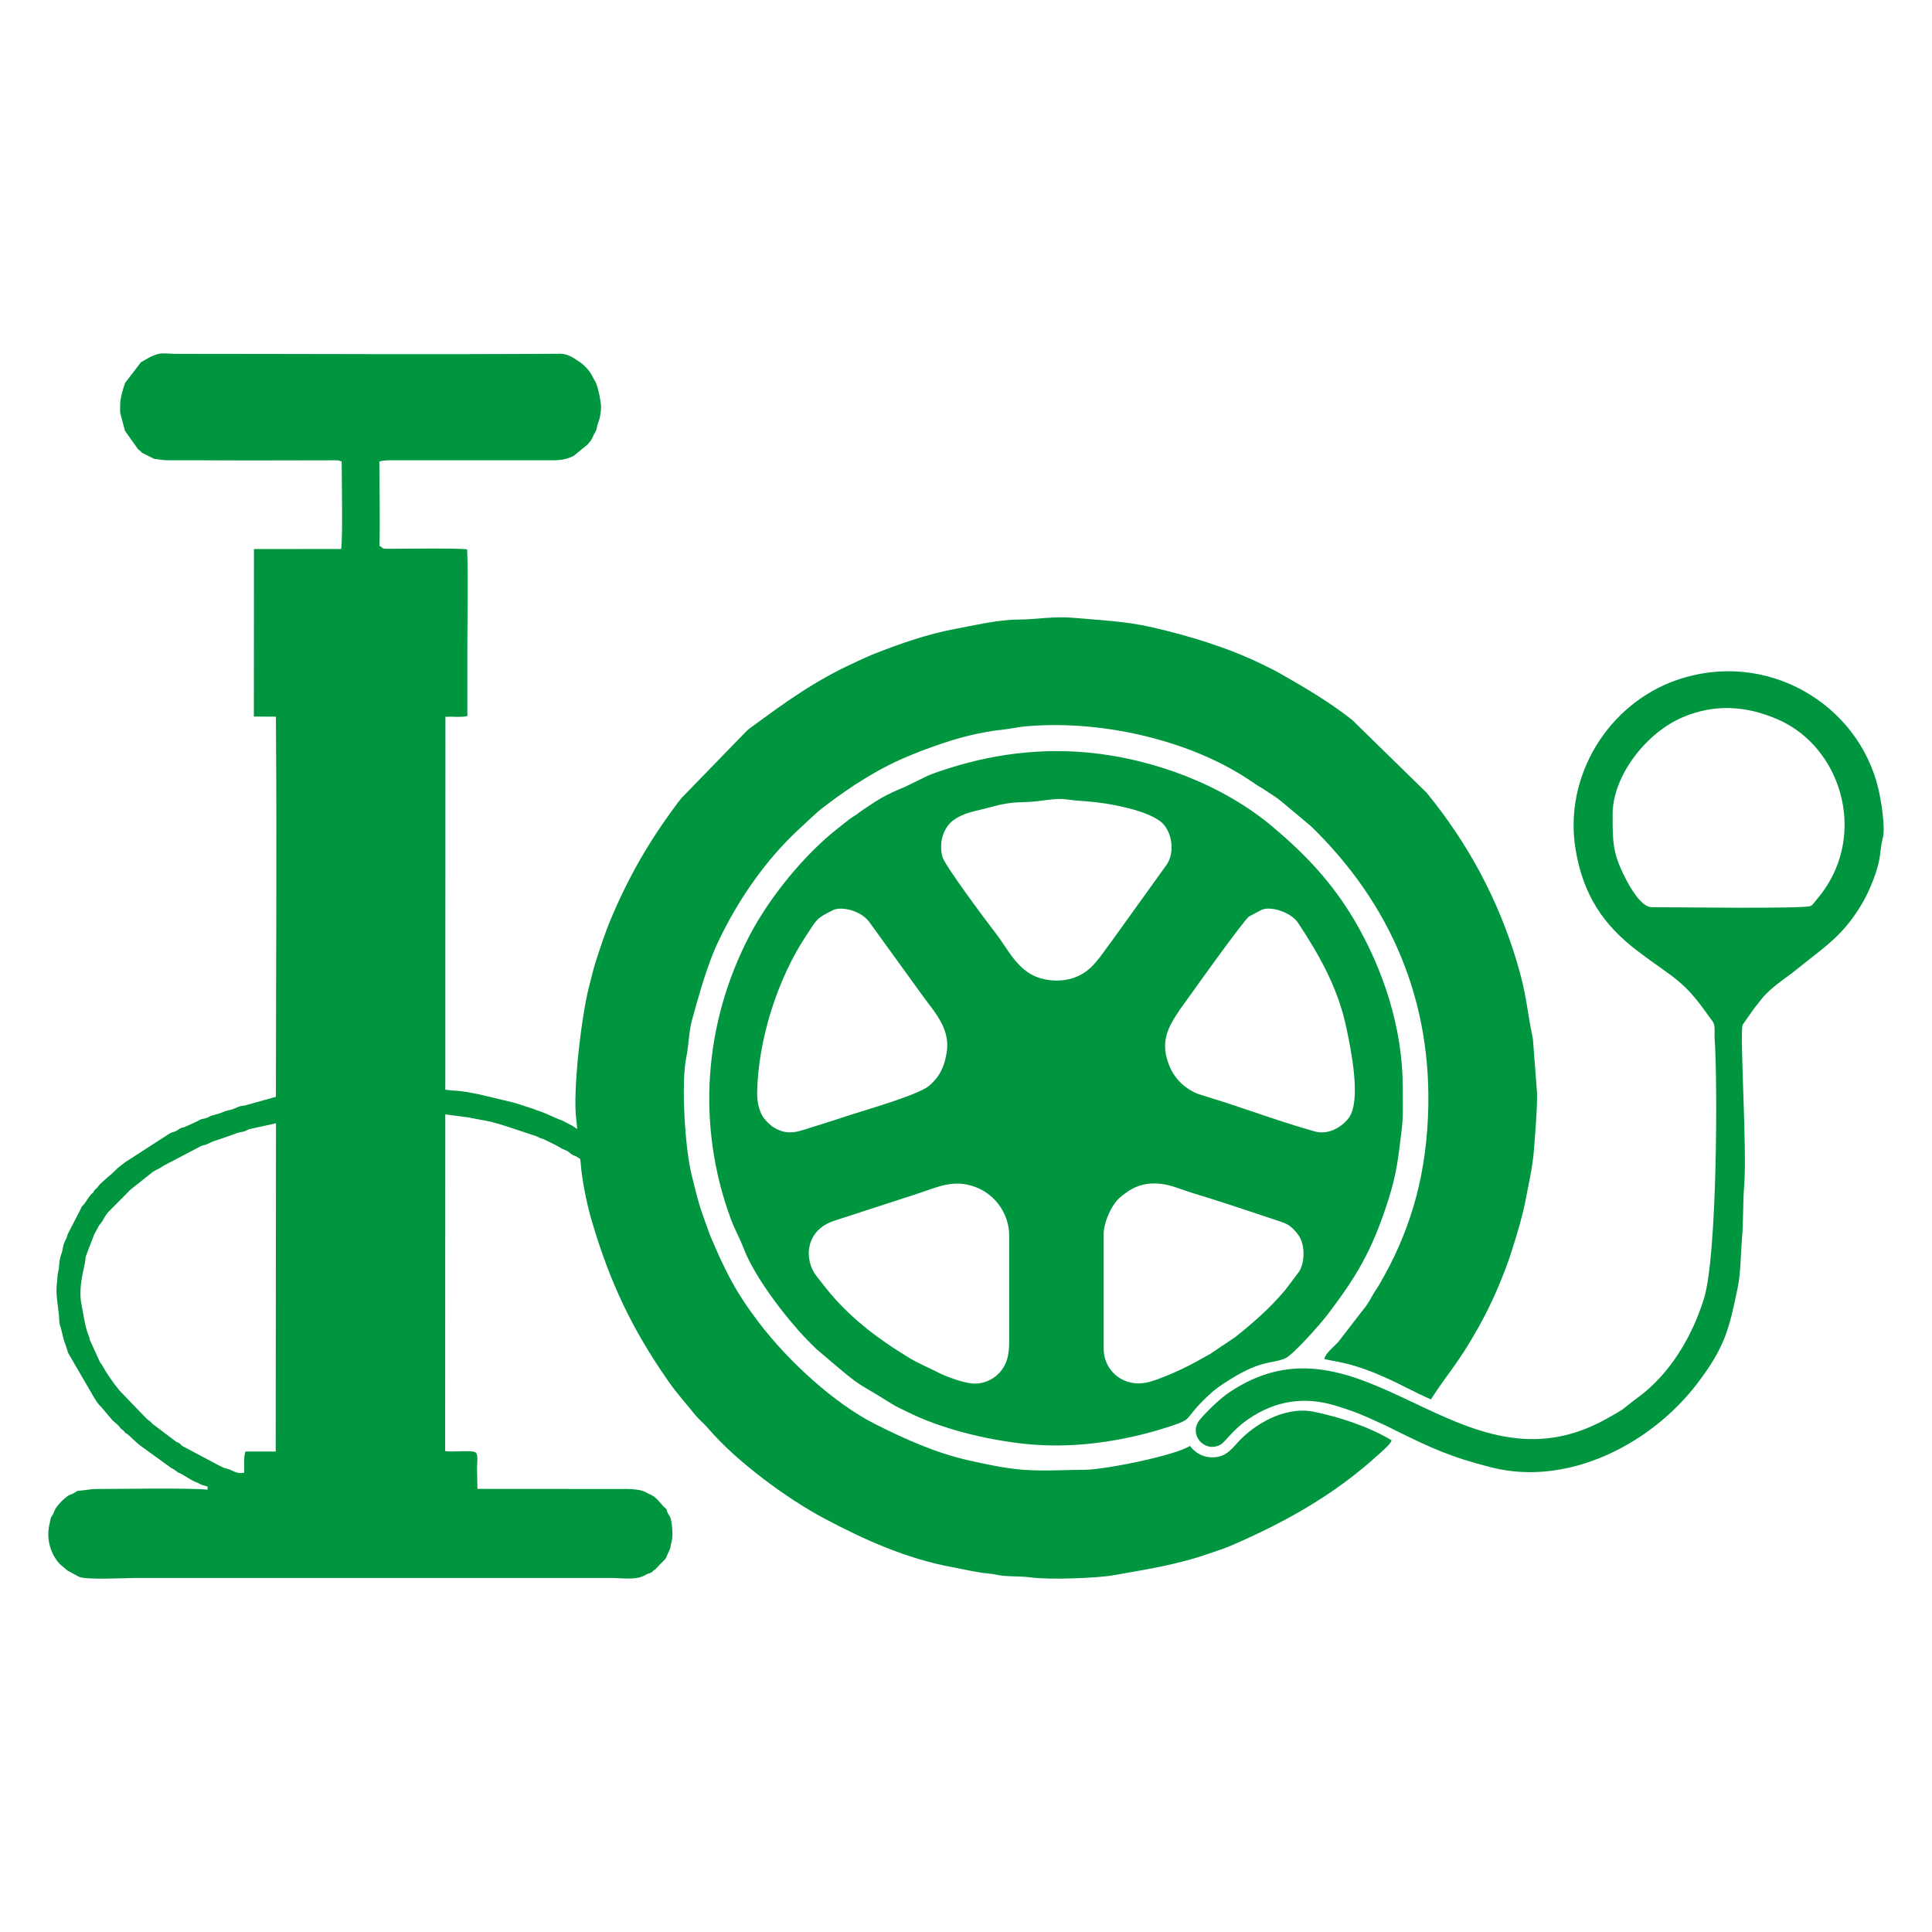 <?xml version="1.0" encoding="UTF-8"?>
<!DOCTYPE svg PUBLIC "-//W3C//DTD SVG 1.1//EN" "http://www.w3.org/Graphics/SVG/1.1/DTD/svg11.dtd">
<!-- Creator: CorelDRAW 2020 (64-Bit) -->
<svg xmlns:xlink="http://www.w3.org/1999/xlink" xmlns:xodm="http://www.corel.com/coreldraw/odm/2003"
     xmlns="http://www.w3.org/2000/svg" xml:space="preserve" width="20px" height="20px"
     version="1.1"
     style="shape-rendering:geometricPrecision; text-rendering:geometricPrecision; image-rendering:optimizeQuality; fill-rule:evenodd; clip-rule:evenodd"
     viewBox="0 0 20 20">
 <defs>
  <style type="text/css">
   <![CDATA[
    .fil0 {fill:#009640}
   ]]>
  </style>
 </defs>
    <g id="Слой_x0020_1">
        <g id="_2410669134048">
   <path class="fil0"
         d="M14.406 14.91c-0.237,-0.142 -0.545,-0.244 -0.815,-0.297 -0.288,-0.056 -0.61,0.127 -0.79,0.332 -0.067,0.076 -0.123,0.133 -0.226,0.14 -0.128,0.01 -0.208,-0.054 -0.257,-0.117 -0.152,0.1 -0.886,0.247 -1.088,0.247 -0.212,0.001 -0.423,0.016 -0.639,0 -0.185,-0.014 -0.394,-0.059 -0.57,-0.099 -0.344,-0.079 -0.651,-0.218 -0.96,-0.373 -0.427,-0.215 -0.905,-0.658 -1.199,-1.044 -0.25,-0.327 -0.358,-0.547 -0.516,-0.922l-0.089 -0.251c-0.039,-0.121 -0.063,-0.228 -0.095,-0.354 -0.072,-0.278 -0.112,-0.963 -0.058,-1.225 0.026,-0.122 0.026,-0.267 0.06,-0.389 0.066,-0.238 0.122,-0.442 0.211,-0.672 0.04,-0.102 0.092,-0.206 0.144,-0.305 0.199,-0.376 0.459,-0.732 0.775,-1.019 0.074,-0.067 0.149,-0.144 0.237,-0.211 0.276,-0.211 0.577,-0.406 0.903,-0.536 0.029,-0.012 0.053,-0.022 0.08,-0.032 0.023,-0.009 0.055,-0.022 0.076,-0.029 0.035,-0.013 0.059,-0.021 0.092,-0.033 0.233,-0.084 0.467,-0.144 0.714,-0.17 0.059,-0.006 0.133,-0.022 0.184,-0.028 0.782,-0.081 1.722,0.13 2.351,0.55 0.042,0.028 0.091,0.063 0.132,0.085l0.14 0.092c0.021,0.014 0.047,0.034 0.061,0.046l0.304 0.254c0.826,0.8 1.269,1.817 1.214,3.018 -0.03,0.672 -0.204,1.218 -0.504,1.73 -0.029,0.049 -0.052,0.078 -0.083,0.135 -0.025,0.046 -0.057,0.096 -0.093,0.137l-0.243 0.315c-0.043,0.051 -0.136,0.119 -0.15,0.183 0.017,0.006 0.123,0.026 0.152,0.031 0.236,0.046 0.473,0.152 0.69,0.262 0.076,0.038 0.192,0.097 0.262,0.125 0.187,-0.29 0.272,-0.356 0.482,-0.728 0.117,-0.207 0.204,-0.398 0.289,-0.621 0.032,-0.084 0.052,-0.144 0.08,-0.234 0.046,-0.146 0.097,-0.315 0.129,-0.48 0.032,-0.17 0.073,-0.341 0.087,-0.528 0.014,-0.189 0.032,-0.378 0.032,-0.573l-0.043 -0.564c-0.067,-0.323 -0.061,-0.447 -0.166,-0.799 -0.195,-0.651 -0.507,-1.23 -0.935,-1.753l-0.77 -0.753c-0.227,-0.18 -0.488,-0.334 -0.734,-0.474 -0.061,-0.036 -0.143,-0.075 -0.206,-0.106 -0.357,-0.173 -0.751,-0.292 -1.139,-0.381 -0.265,-0.061 -0.533,-0.072 -0.804,-0.096 -0.209,-0.019 -0.384,0.017 -0.578,0.018 -0.207,0.001 -0.451,0.06 -0.652,0.097 -0.29,0.055 -0.555,0.148 -0.821,0.252 -0.069,0.027 -0.139,0.06 -0.208,0.092 -0.424,0.193 -0.717,0.408 -1.08,0.674 -0.018,0.013 -0.026,0.019 -0.045,0.036l-0.676 0.696c-0.029,0.034 -0.044,0.056 -0.065,0.085 -0.274,0.368 -0.488,0.741 -0.666,1.167 -0.065,0.154 -0.104,0.281 -0.16,0.451 -0.028,0.089 -0.04,0.151 -0.063,0.237 -0.082,0.306 -0.175,1.107 -0.135,1.389l0.054 0.54c0.022,0.168 0.059,0.348 0.106,0.508 0.188,0.642 0.42,1.125 0.789,1.655 0.094,0.136 0.181,0.228 0.271,0.341 0.051,0.064 0.095,0.095 0.146,0.154 0.287,0.336 0.807,0.722 1.201,0.931 0.41,0.219 0.854,0.418 1.328,0.505 0.13,0.023 0.249,0.055 0.379,0.066 0.068,0.006 0.082,0.017 0.148,0.023 0.087,0.008 0.194,0.004 0.28,0.016 0.191,0.027 0.69,0.008 0.858,-0.022 0.344,-0.061 0.67,-0.111 0.997,-0.227 0.076,-0.027 0.137,-0.044 0.219,-0.079 0.556,-0.24 1.064,-0.523 1.514,-0.931 0.041,-0.038 0.136,-0.114 0.15,-0.16z"/>
            <path class="fil0"
                  d="M10.447 13.782c0,0.163 0.008,0.278 -0.073,0.395 -0.058,0.082 -0.171,0.155 -0.308,0.145 -0.099,-0.008 -0.273,-0.072 -0.35,-0.112 -0.114,-0.058 -0.202,-0.093 -0.298,-0.15 -0.328,-0.198 -0.633,-0.427 -0.872,-0.731 -0.029,-0.036 -0.066,-0.084 -0.096,-0.122 -0.127,-0.163 -0.121,-0.474 0.193,-0.572l0.861 -0.28c0.203,-0.069 0.352,-0.137 0.545,-0.083 0.238,0.065 0.398,0.283 0.398,0.518l0 0.992zm0.978 -1.005c0,-0.105 0.057,-0.242 0.118,-0.325 0.03,-0.042 0.067,-0.072 0.122,-0.111 0.162,-0.116 0.347,-0.107 0.52,-0.045 0.108,0.039 0.236,0.078 0.341,0.11 0.233,0.073 0.455,0.149 0.673,0.221 0.063,0.021 0.12,0.037 0.161,0.071 0.036,0.029 0.074,0.07 0.099,0.118 0.052,0.098 0.044,0.259 -0.01,0.347l-0.146 0.193c-0.152,0.181 -0.328,0.337 -0.518,0.487l-0.259 0.174c-0.095,0.053 -0.194,0.109 -0.293,0.156 -0.093,0.044 -0.225,0.1 -0.322,0.129 -0.267,0.079 -0.486,-0.104 -0.486,-0.343l0 -1.182zm1.63 -3.356c0.097,-0.048 0.31,0.024 0.381,0.13 0.222,0.337 0.416,0.675 0.504,1.099 0.044,0.212 0.154,0.74 0.024,0.92 -0.065,0.089 -0.204,0.183 -0.351,0.143 -0.277,-0.076 -0.635,-0.203 -0.916,-0.296l-0.299 -0.094c-0.125,-0.05 -0.226,-0.144 -0.281,-0.263 -0.126,-0.274 -0.016,-0.439 0.099,-0.612l0.114 -0.158c0.059,-0.084 0.544,-0.76 0.598,-0.801l0.127 -0.068zm-4.43 0c0.062,-0.031 0.17,-0.008 0.225,0.015 0.07,0.03 0.113,0.06 0.155,0.117l0.565 0.781c0.129,0.171 0.267,0.332 0.23,0.563 -0.024,0.146 -0.073,0.252 -0.185,0.345 -0.106,0.089 -0.624,0.24 -0.785,0.291 -0.132,0.042 -0.277,0.091 -0.409,0.131 -0.147,0.045 -0.256,0.1 -0.408,0.009 -0.036,-0.022 -0.102,-0.08 -0.131,-0.14 -0.03,-0.064 -0.045,-0.137 -0.044,-0.224 0.01,-0.546 0.211,-1.18 0.512,-1.63 0.105,-0.157 0.095,-0.171 0.275,-0.258zm2.112 -1.127c0.321,-0.042 0.21,-0.018 0.506,0.001 0.206,0.013 0.689,0.094 0.81,0.248 0.085,0.107 0.104,0.29 0.025,0.407l-0.562 0.782c-0.132,0.174 -0.211,0.325 -0.399,0.39 -0.142,0.05 -0.325,0.032 -0.443,-0.036 -0.174,-0.1 -0.252,-0.279 -0.371,-0.431 -0.097,-0.126 -0.522,-0.694 -0.547,-0.785 -0.04,-0.149 0.011,-0.303 0.111,-0.377 0.114,-0.086 0.244,-0.097 0.393,-0.139 0.237,-0.067 0.32,-0.04 0.477,-0.06zm3.774 3.395c0.017,-0.134 0.01,-0.29 0.01,-0.434 0.001,-0.608 -0.201,-1.224 -0.507,-1.74 -0.226,-0.379 -0.494,-0.665 -0.838,-0.955 -0.519,-0.438 -1.243,-0.708 -1.919,-0.77 -0.597,-0.055 -1.127,0.051 -1.581,0.212 -0.037,0.013 -0.058,0.023 -0.086,0.035l-0.22 0.108c-0.223,0.091 -0.269,0.128 -0.438,0.239 -0.024,0.016 -0.047,0.035 -0.064,0.047 -0.025,0.017 -0.043,0.026 -0.065,0.042 -0.045,0.034 -0.086,0.068 -0.129,0.102 -0.34,0.264 -0.704,0.708 -0.91,1.101 -0.48,0.914 -0.555,1.972 -0.201,2.936 0.038,0.106 0.097,0.209 0.136,0.313 0.111,0.293 0.43,0.708 0.644,0.932 0.038,0.04 0.073,0.073 0.109,0.109l0.125 0.106c0.372,0.317 0.264,0.214 0.653,0.46 0.05,0.032 0.114,0.059 0.153,0.079 0.358,0.18 0.826,0.294 1.229,0.336 0.57,0.061 1.146,-0.055 1.575,-0.207 0.136,-0.049 0.097,-0.064 0.238,-0.211 0.083,-0.086 0.141,-0.14 0.243,-0.207 0.384,-0.254 0.482,-0.197 0.634,-0.259 0.081,-0.034 0.364,-0.353 0.442,-0.456 0.298,-0.392 0.458,-0.657 0.623,-1.171 0.097,-0.301 0.107,-0.452 0.144,-0.747z"/>
            <path class="fil0"
                  d="M16.694 8.428c0,-0.395 0.347,-0.845 0.73,-1.005 0.334,-0.14 0.656,-0.116 0.981,0.025 0.646,0.28 0.928,1.168 0.452,1.801l-0.091 0.113c-0.015,0.013 -0.004,0.008 -0.023,0.017 -0.06,0.031 -1.456,0.012 -1.645,0.012 -0.111,0 -0.229,-0.216 -0.275,-0.306 -0.132,-0.26 -0.129,-0.375 -0.129,-0.657zm2.797 0.245c0.029,-0.11 -0.021,-0.401 -0.045,-0.503 -0.208,-0.888 -1.164,-1.453 -2.092,-1.129 -0.708,0.247 -1.171,0.998 -1.043,1.756 0.079,0.471 0.288,0.78 0.645,1.051 0.379,0.287 0.468,0.291 0.737,0.677 0.021,0.031 0.048,0.054 0.054,0.093 0.006,0.035 0,0.094 0.003,0.134 0.031,0.425 0.028,2.24 -0.11,2.689 -0.118,0.383 -0.346,0.776 -0.677,1.02 -0.187,0.137 -0.099,0.097 -0.341,0.231 -1.514,0.838 -2.519,-1.22 -3.909,-0.27 -0.085,0.059 -0.231,0.198 -0.294,0.277 -0.118,0.146 0.043,0.339 0.206,0.261 0.064,-0.03 0.113,-0.141 0.3,-0.271 0.276,-0.189 0.575,-0.235 0.893,-0.14 0.242,0.074 0.307,0.109 0.517,0.204 0.038,0.017 0.052,0.026 0.091,0.045 0.388,0.191 0.586,0.285 1.019,0.394 0.793,0.198 1.648,-0.245 2.125,-0.87 0.289,-0.38 0.329,-0.561 0.419,-0.994 0.031,-0.147 0.031,-0.35 0.044,-0.511 0.016,-0.182 0.008,-0.366 0.023,-0.546 0.031,-0.373 -0.049,-1.574 -0.016,-1.663l0.118 -0.168c0.023,-0.029 0.041,-0.05 0.066,-0.084 0.104,-0.136 0.268,-0.233 0.373,-0.319 0.223,-0.182 0.419,-0.307 0.587,-0.542 0.088,-0.123 0.146,-0.229 0.201,-0.369 0.099,-0.249 0.068,-0.308 0.106,-0.453z"/>
            <path class="fil0"
                  d="M2.527 15.246c-0.098,0.012 -0.105,-0.025 -0.181,-0.043 -0.042,-0.011 -0.047,-0.018 -0.084,-0.035l-0.371 -0.197c-0.017,-0.011 -0.014,-0.014 -0.031,-0.028 -0.016,-0.011 -0.022,-0.01 -0.039,-0.02l-0.247 -0.187c-0.024,-0.024 0.022,0.023 -0.012,-0.014 -0.001,-0.001 -0.002,-0.003 -0.004,-0.005l-0.029 -0.021c-0.023,-0.018 -0.004,-0.006 -0.025,-0.024l-0.267 -0.277c-0.001,-0.002 -0.002,-0.004 -0.004,-0.005 -0.064,-0.08 -0.124,-0.164 -0.174,-0.254 -0.009,-0.018 -0.014,-0.019 -0.023,-0.033l-0.107 -0.234c-0.008,-0.035 0,-0.016 -0.013,-0.047 -0.038,-0.092 -0.052,-0.219 -0.073,-0.322 -0.028,-0.135 0.006,-0.294 0.035,-0.419 0.011,-0.048 -0.001,-0.051 0.019,-0.099l0.063 -0.163c0.008,-0.017 0.009,-0.027 0.016,-0.042l0.041 -0.076c0.011,-0.022 0.009,-0.015 0.025,-0.035 0.028,-0.035 0.048,-0.088 0.08,-0.12l0.212 -0.214c0.01,-0.01 -0.003,-0.002 0.017,-0.017l0.233 -0.185c0.036,-0.023 0.079,-0.038 0.112,-0.064l0.379 -0.199c0.027,-0.013 0.013,-0.006 0.044,-0.014 0.043,-0.012 0.07,-0.036 0.118,-0.047l0.175 -0.061c0.025,-0.01 0.054,-0.022 0.085,-0.026 0.048,-0.007 0.044,-0.016 0.084,-0.03l0.276 -0.061 -0.003 3.398 -0.313 0c-0.023,0.068 -0.009,0.143 -0.014,0.22zm2.084 -7.826c0.067,-0.004 0.166,0.008 0.227,-0.007l0 -0.701c0,-0.342 0.011,-0.684 -0.002,-1.024 -0.07,-0.016 -0.663,-0.007 -0.825,-0.007 -0.07,0 -0.037,-0.011 -0.083,-0.029 0.007,-0.257 0,-0.605 -0.001,-0.874 0.042,-0.014 0.083,-0.013 0.135,-0.013l1.656 0c0.086,0 0.155,-0.011 0.222,-0.047l0.143 -0.117c0.021,-0.025 0.041,-0.046 0.054,-0.078 0.016,-0.044 0.033,-0.048 0.041,-0.094 0.006,-0.041 0.021,-0.062 0.03,-0.102 0.008,-0.037 0.014,-0.072 0.014,-0.116 0,-0.055 -0.033,-0.209 -0.056,-0.255 -0.014,-0.028 -0.019,-0.029 -0.034,-0.061 -0.024,-0.052 -0.084,-0.117 -0.133,-0.149 -0.059,-0.039 -0.121,-0.084 -0.197,-0.084 -1.319,0.009 -2.638,0.001 -3.957,0.001 -0.166,0 -0.174,-0.024 -0.295,0.035l-0.086 0.049c-0.001,0.001 -0.004,0.002 -0.005,0.003l-0.164 0.214c-0.021,0.059 -0.051,0.159 -0.051,0.222 0,0.026 -0.002,0.067 0.001,0.091l0.049 0.183 0.132 0.186c0.022,0.024 -0.001,-0.001 0.023,0.02 0.022,0.018 0.01,0.01 0.021,0.021l0.124 0.062c0.057,0.007 0.092,0.017 0.159,0.016 0.12,0 0.24,0 0.359,0 0.24,0 0.48,0.003 0.72,0.001l0.636 -0.001c0.046,0 0.036,0.003 0.069,0.012 0,0.136 0.013,0.828 -0.006,0.906l-0.902 0.001 -0.001 1.734 0.228 0.001 0.001 0.129c0.009,1.269 0,2.537 -0.001,3.806l-0.293 0.082c-0.041,0.015 -0.058,0.007 -0.096,0.022 -0.03,0.012 -0.061,0.029 -0.088,0.033 -0.05,0.007 -0.087,0.032 -0.135,0.043l-0.06 0.017c-0.044,0.021 -0.036,0.022 -0.087,0.032 -0.034,0.007 -0.051,0.025 -0.084,0.038l-0.087 0.039c-0.031,0.016 -0.024,0.007 -0.051,0.017 -0.01,0.003 -0.025,0.014 -0.037,0.022 -0.038,0.025 -0.045,0.014 -0.082,0.035l-0.457 0.295c-0.002,0.001 -0.004,0.003 -0.006,0.004l-0.06 0.047c-0.02,0.015 -0.016,0.014 -0.031,0.028 -0.048,0.05 -0.119,0.101 -0.178,0.163l-0.011 0.015c-0.001,0.001 -0.002,0.003 -0.003,0.005l-0.031 0.029c-0.01,0.014 -0.003,0.01 -0.013,0.022 -0.008,0.01 0,0.002 -0.012,0.012 -0.038,0.034 -0.06,0.086 -0.094,0.123 -0.007,0.008 -0.01,0.008 -0.015,0.016l-0.016 0.035c-0.001,0.002 -0.002,0.004 -0.003,0.006l-0.125 0.242c-0.011,0.041 -0.017,0.047 -0.034,0.085 -0.015,0.033 -0.016,0.073 -0.029,0.112l-0.005 0.012c-0.029,0.09 -0.014,0.121 -0.03,0.178 -0.01,0.036 -0.007,0.069 -0.013,0.112 -0.016,0.121 0.009,0.227 0.02,0.336 0.004,0.042 0.001,0.084 0.012,0.112 0.021,0.059 0.031,0.14 0.053,0.188l0.031 0.096 0.273 0.469c0.016,0.026 0.032,0.05 0.049,0.069 0.014,0.015 0.023,0.022 0.032,0.034l0.1 0.119c0.03,0.031 0.051,0.04 0.078,0.073 0.012,0.015 0,0.005 0.013,0.018l0.029 0.022c0.001,0.001 0.002,0.003 0.004,0.005 0.013,0.014 -0.001,0.004 0.015,0.018 0.014,0.011 0.008,0.002 0.021,0.013 0.028,0.021 0.081,0.081 0.148,0.129l0.286 0.207c0.024,0.02 0.013,0.01 0.037,0.022l0.034 0.024c0.018,0.018 0.038,0.02 0.064,0.036l0.089 0.053c0.001,0.001 0.003,0.003 0.005,0.004l0.038 0.018c0.069,0.025 0.015,0.018 0.128,0.049l-0.001 0.032c-0.202,-0.02 -0.897,-0.007 -1.148,-0.007 -0.064,0 -0.086,0.009 -0.142,0.014 -0.084,0.008 -0.043,0.003 -0.105,0.035 -0.024,0.012 -0.009,0.003 -0.03,0.012 -0.001,0.001 -0.004,0.001 -0.006,0.002 -0.002,0.001 -0.004,0.002 -0.005,0.003 -0.046,0.025 -0.133,0.116 -0.149,0.161 -0.037,0.099 -0.027,0.006 -0.056,0.163 -0.026,0.141 0.021,0.29 0.112,0.387l0.073 0.062c0.002,0.001 0.003,0.003 0.005,0.004l0.118 0.065c0.077,0.036 0.478,0.013 0.595,0.013 1.639,0 3.279,0 4.918,0 0.107,0 0.244,0.024 0.336,-0.022 0.024,-0.011 0.022,-0.014 0.05,-0.024 0.026,-0.009 0.004,0.005 0.03,-0.012 0.025,-0.017 0.008,-0.009 0.018,-0.016 0.013,-0.011 0.004,-0.005 0.02,-0.014l0.107 -0.11c0.009,-0.013 0.007,-0.014 0.011,-0.023 0.07,-0.161 0.02,-0.032 0.054,-0.162 0.017,-0.063 -0.001,-0.218 -0.017,-0.249 -0.008,-0.014 -0.019,-0.026 -0.028,-0.048 -0.013,-0.033 0.001,-0.021 -0.021,-0.044 -0.005,-0.004 -0.012,-0.007 -0.022,-0.019 -0.04,-0.045 -0.078,-0.097 -0.132,-0.12l-0.029 -0.013c-0.018,-0.01 -0.01,-0.006 -0.021,-0.012 -0.04,-0.024 -0.133,-0.033 -0.18,-0.033l-1.562 -0.001 -0.004 -0.221c0,-0.04 0.014,-0.13 -0.012,-0.154 -0.031,-0.033 -0.256,0 -0.318,-0.018l0.002 -4.06 0.001 -3.54z"/>
            <path class="fil0"
                  d="M6.176 12.115c-0.018,-0.012 -0.01,-0.007 -0.027,-0.015 -0.033,-0.016 -0.04,-0.037 -0.073,-0.058l-0.103 -0.066c-0.021,-0.012 -0.034,-0.014 -0.049,-0.023 -0.019,-0.01 -0.031,-0.026 -0.054,-0.039l-0.049 -0.021c-0.059,-0.038 -0.129,-0.067 -0.187,-0.097 -0.002,-0.001 -0.004,-0.002 -0.005,-0.003l-0.018 -0.006c-0.02,-0.005 -0.037,-0.014 -0.056,-0.024l-0.323 -0.107c-0.02,-0.004 -0.029,-0.01 -0.051,-0.016 -0.043,-0.01 -0.073,-0.022 -0.109,-0.03l-0.198 -0.037c-0.002,0 -0.004,-0.001 -0.006,-0.001 -0.001,0 -0.004,-0.001 -0.005,-0.002 -0.002,0 -0.004,0 -0.006,-0.001l-0.287 -0.038 -0.754 -0.028c-0.002,0.001 -0.004,0.001 -0.007,0.001l-0.023 0.001c-0.079,-0.009 -0.157,0.005 -0.235,0.011l-0.03 0.001c-0.015,0.004 -0.006,-0.004 -0.026,0.012 0.053,0.087 -0.474,-0.681 -0.175,-0.25l0.387 -0.029c0.051,-0.009 0.286,0.001 0.317,-0.003l0.068 0.001c0.002,0 0.005,-0.001 0.007,-0.001 0.001,0 0.004,0 0.006,0l0.363 0.02c0.08,0 0.165,0.021 0.247,0.024 0.085,0.004 0.168,0.023 0.251,0.039l0.364 0.087c0.001,0 0.003,0.001 0.005,0.002l0.142 0.046c0.002,0.001 0.026,0.009 0.028,0.009l0.029 0.01c0.021,0.009 0.002,0.003 0.028,0.011 0.088,0.026 0.171,0.075 0.257,0.104l0.111 0.058c0.016,0.011 0.038,0.028 0.054,0.033 0.023,0.009 0.004,-0.004 0.027,0.009l0.081 0.051c0.015,0.008 -0.003,-0.005 0.017,0.01 0.045,0.036 0.071,0.044 0.097,0.065 0.041,0.035 0.08,0.051 0.106,0.071 0.025,0.02 0.021,0.028 0.051,0.049 0.062,0.043 0.085,0.078 0.131,0.111 0.104,0.074 0.08,0.075 0.133,0.121 0.077,0.066 0.094,0.072 0.155,0.152 0.027,0.035 0.025,0.021 0.05,0.047 0.05,0.052 0.113,0.108 0.154,0.167 0.12,0.174 0.226,0.308 0.312,0.498l0.088 0.228c0.048,0.144 0.032,0.156 0.051,0.236l0.006 0.044c0.002,0.028 -0.002,-0.007 0.002,0.022 0.014,0.001 0.025,0.003 0.043,0.003l0.076 0.015c0.02,0.008 0.006,0 0.032,0.013 0.069,0.036 0.09,0.128 0.104,0.196 0.013,0.066 0.008,0.131 -0.016,0.19 -0.048,0.118 -0.103,0.132 -0.188,0.142 -0.064,0.006 -0.092,-0.001 -0.151,0l-0.122 0.009c-0.055,-0.001 -0.132,-0.015 -0.173,-0.073 -0.054,-0.079 -0.042,-0.085 -0.062,-0.172l-0.003 -0.013c-0.006,-0.038 -0.002,-0.081 0.01,-0.119 0.055,-0.177 0.1,-0.126 0.195,-0.198l-0.086 -0.342c-0.026,-0.077 -0.067,-0.113 -0.091,-0.178 -0.021,-0.057 -0.072,-0.124 -0.11,-0.179 -0.083,-0.119 -0.155,-0.188 -0.188,-0.236 -0.066,-0.095 -0.134,-0.129 -0.194,-0.201 -0.019,-0.023 -0.025,-0.042 -0.048,-0.061 -0.007,-0.006 -0.039,-0.03 -0.047,-0.037l-0.097 -0.089c-0.031,-0.026 -0.082,-0.058 -0.102,-0.079 -0.03,-0.031 -0.017,-0.025 -0.051,-0.047z"/>
  </g>
 </g>
</svg>
